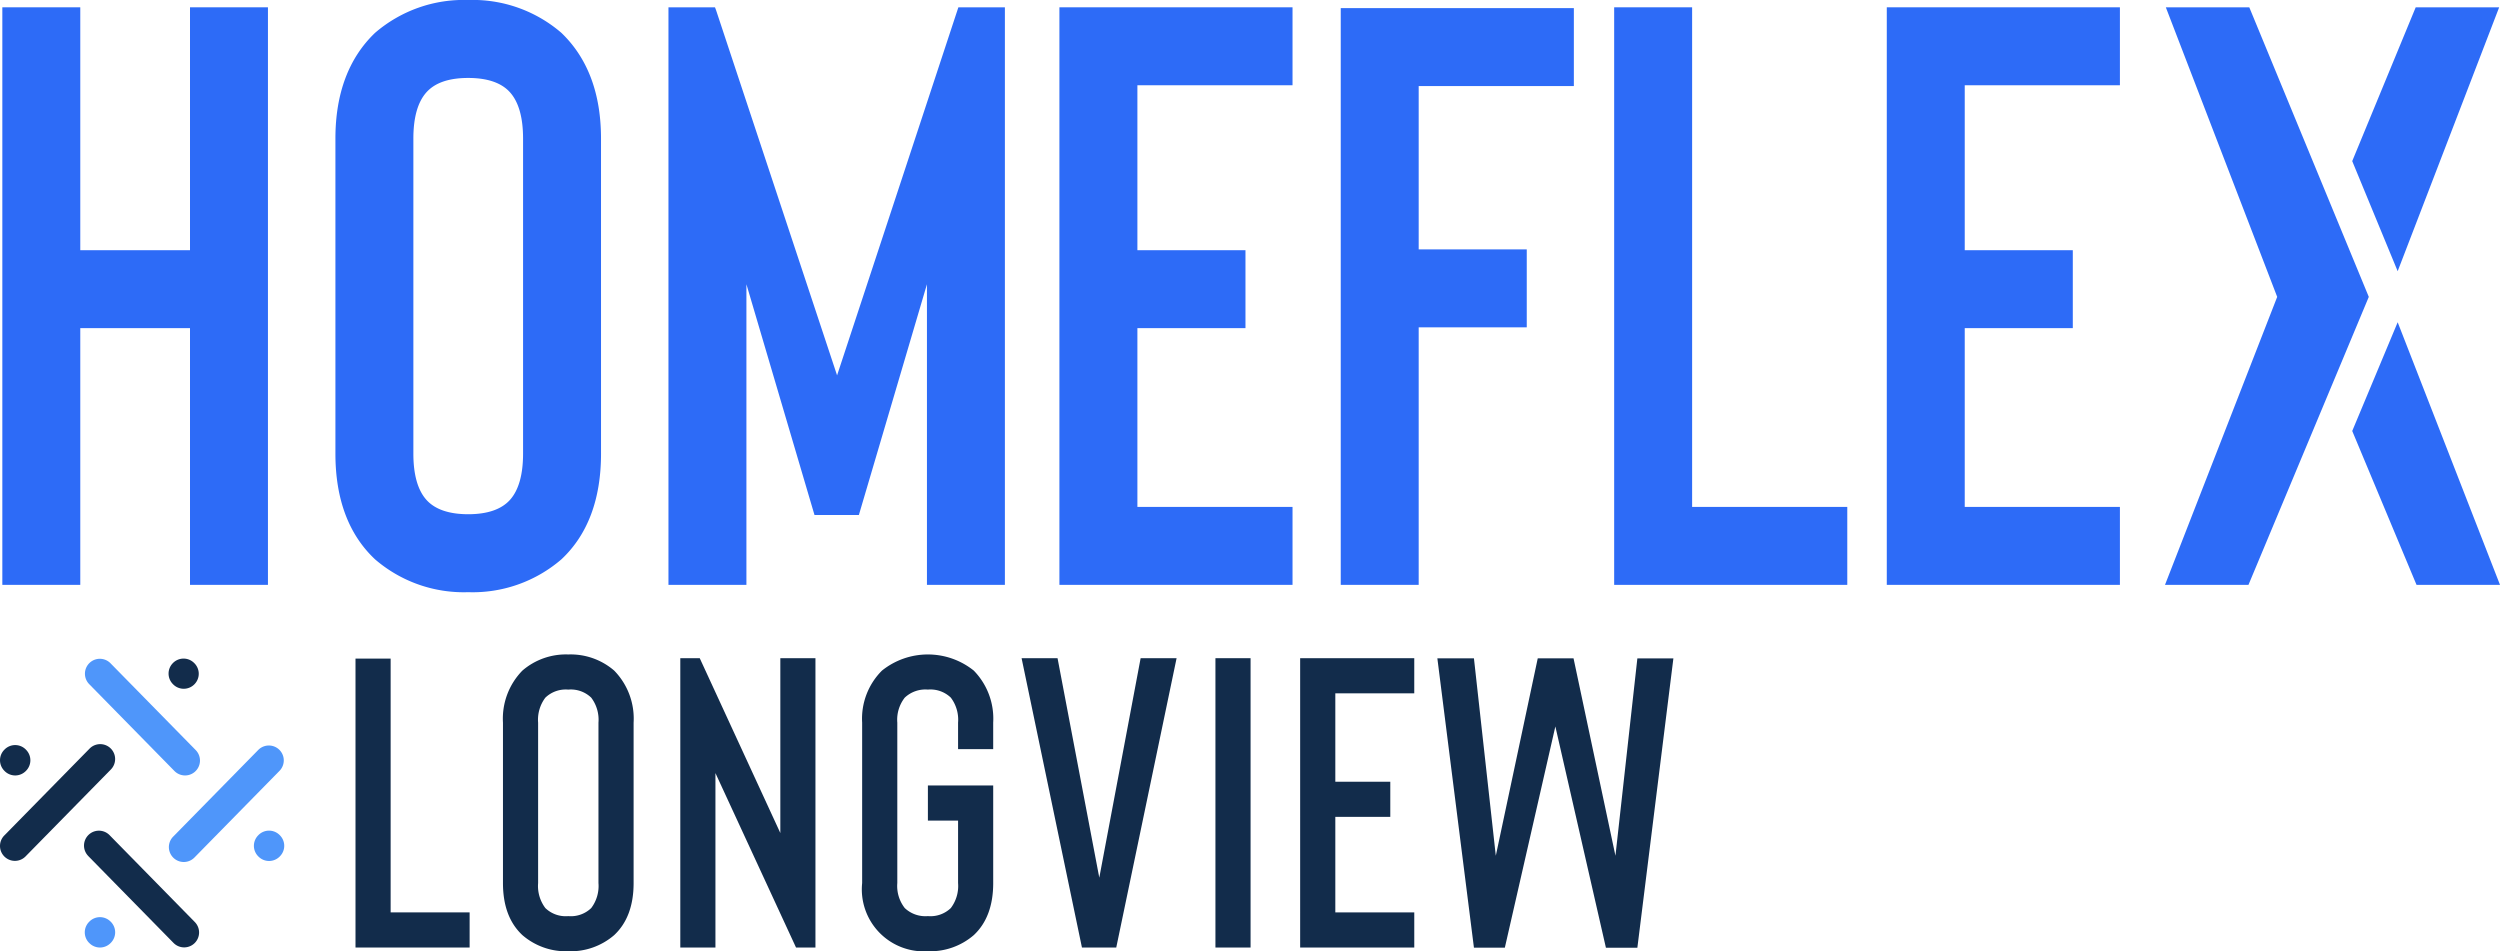 <svg xmlns="http://www.w3.org/2000/svg" width="330.805" height="125.872" viewBox="0 0 330.805 125.872">
  <g id="Group_441" data-name="Group 441" transform="translate(-4251 -188)">
    <path id="Path_1" data-name="Path 1" d="M26.671,49.41V87.641h15.1V82.992H31.32V49.41Z" transform="translate(4271.37 225.737)" fill="#122c4b"/>
    <path id="Path_2" data-name="Path 2" d="M46.377,88.372a8.815,8.815,0,0,1-6.071-2.134q-2.572-2.4-2.572-6.891V58.125a9.091,9.091,0,0,1,2.572-6.893A8.814,8.814,0,0,1,46.377,49.1a8.817,8.817,0,0,1,6.071,2.132,9.091,9.091,0,0,1,2.572,6.893V79.347q0,4.484-2.572,6.891a8.818,8.818,0,0,1-6.071,2.134m0-34.622a3.885,3.885,0,0,0-3.035,1.067,4.842,4.842,0,0,0-.958,3.309V79.347a4.842,4.842,0,0,0,.958,3.309,3.885,3.885,0,0,0,3.035,1.067,3.89,3.89,0,0,0,3.035-1.067,4.842,4.842,0,0,0,.958-3.309V58.125a4.842,4.842,0,0,0-.958-3.309,3.89,3.89,0,0,0-3.035-1.067" transform="translate(4279.82 225.5)" fill="#122c4b"/>
    <path id="Path_3" data-name="Path 3" d="M55.688,64.584v23.08H51.038V49.379H53.61L64.275,72.514V49.379h4.647V87.665h-2.57Z" transform="translate(4289.98 225.713)" fill="#122c4b"/>
    <path id="Path_4" data-name="Path 4" d="M73.38,88.37a8.206,8.206,0,0,1-8.7-9.025V58.123a8.981,8.981,0,0,1,2.626-6.891,9.708,9.708,0,0,1,12.142,0,9.087,9.087,0,0,1,2.572,6.891v3.5H77.373v-3.5a4.845,4.845,0,0,0-.958-3.309,3.888,3.888,0,0,0-3.035-1.067,3.977,3.977,0,0,0-3.062,1.067,4.747,4.747,0,0,0-.986,3.309V79.345a4.744,4.744,0,0,0,.986,3.309,3.97,3.97,0,0,0,3.062,1.067,3.882,3.882,0,0,0,3.035-1.067,4.842,4.842,0,0,0,.958-3.309V71.087H73.38V66.438h8.642V79.345q0,4.487-2.572,6.893A8.817,8.817,0,0,1,73.38,88.37" transform="translate(4300.401 225.5)" fill="#122c4b"/>
    <path id="Path_5" data-name="Path 5" d="M92.395,49.379h4.759L89.169,87.665h-4.54L76.643,49.379H81.4l5.524,29.044Z" transform="translate(4309.536 225.713)" fill="#122c4b"/>
    <rect id="Rectangle_2" data-name="Rectangle 2" width="4.649" height="38.286" transform="translate(4411.829 275.093)" fill="#122c4b"/>
    <path id="Path_6" data-name="Path 6" d="M112.639,54.028H102.193v11.7h7.274v4.649h-7.274V83.015h10.447v4.649h-15.1V49.379h15.1Z" transform="translate(4325.499 225.713)" fill="#122c4b"/>
    <path id="Path_7" data-name="Path 7" d="M123.449,58.4l-6.685,29.276h-4.088l-4.84-38.286h4.84l2.893,26.118,5.549-26.118h4.737L131.4,75.512,134.3,49.395h4.767L134.3,87.681h-4.161Z" transform="translate(4333.359 225.725)" fill="#122c4b"/>
    <path id="Path_9" data-name="Path 9" d="M11.853,56.419.565,67.919a1.973,1.973,0,0,0,0,2.764v0a1.973,1.973,0,0,0,2.817,0l11.288-11.5a1.973,1.973,0,1,0-2.817-2.764" transform="translate(4251 230.638)" fill="#122c4b"/>
    <path id="Path_10" data-name="Path 10" d="M6.867,65.678,18.148,77.172a1.973,1.973,0,0,0,2.817,0l0,0a1.973,1.973,0,0,0,0-2.764L9.685,62.912a1.973,1.973,0,0,0-2.817,0l0,0a1.971,1.971,0,0,0,0,2.762" transform="translate(4255.813 235.597)" fill="#122c4b"/>
    <path id="Path_13" data-name="Path 13" d="M3.455,56.528l-.039-.039a1.973,1.973,0,0,0-2.817,0l-.034.034a1.973,1.973,0,0,0,0,2.764l.037.039a1.973,1.973,0,0,0,2.817,0l.034-.034a1.973,1.973,0,0,0,0-2.764" transform="translate(4251.001 230.692)" fill="#122c4b"/>
    <path id="Path_14" data-name="Path 14" d="M16.074,50.036,16.039,50a1.971,1.971,0,0,0-2.815,0l-.012.012a1.971,1.971,0,0,0,0,2.764l.034.035a1.973,1.973,0,0,0,2.817,0l.012-.012a1.973,1.973,0,0,0,0-2.764" transform="translate(4260.659 225.737)" fill="#122c4b"/>
    <path id="Path_8" data-name="Path 8" d="M21.03,61.506,9.754,50.016a1.973,1.973,0,0,0-2.817,0h0a1.974,1.974,0,0,0,0,2.764L18.213,64.27a1.973,1.973,0,0,0,2.817-2.764" transform="translate(4255.867 225.748)" fill="#4f96fa"/>
    <path id="Path_11" data-name="Path 11" d="M16.05,70.755l11.258-11.47a1.972,1.972,0,0,0-2.815-2.764L13.235,67.991a1.972,1.972,0,1,0,2.815,2.764" transform="translate(4260.677 230.716)" fill="#4f96fa"/>
    <path id="Path_12" data-name="Path 12" d="M6.926,72.2l.035.035a1.971,1.971,0,0,0,2.815,0l.039-.039a1.973,1.973,0,0,0,0-2.764L9.779,69.4a1.971,1.971,0,0,0-2.815,0l-.039.039a1.973,1.973,0,0,0,0,2.764" transform="translate(4255.858 240.551)" fill="#4f96fa"/>
    <path id="Path_15" data-name="Path 15" d="M19.614,65.707l.034.035a1.974,1.974,0,0,0,2.815,0l.034-.035a1.971,1.971,0,0,0,0-2.764l-.035-.035a1.972,1.972,0,0,0-2.815,0l-.034.035a1.973,1.973,0,0,0,0,2.764" transform="translate(4265.548 235.595)" fill="#4f96fa"/>
    <path id="Path_16" data-name="Path 16" d="M182.484,35.467,195.914.549H184.871l-8.4,20.35Z" transform="translate(4385.78 188.419)" fill="#2d6bf7"/>
    <path id="Path_17" data-name="Path 17" d="M182.485,24.176l-6.013,14.389,8.508,20.361h11.045Z" transform="translate(4385.78 206.464)" fill="#2d6bf7"/>
    <path id="Path_18" data-name="Path 18" d="M173.671,27.1l1.307-3.355-1.307-3.4-1.4,3.4Z" transform="translate(4382.569 203.54)" fill="#2d6bf7"/>
    <path id="Path_19" data-name="Path 19" d="M25.007,32.689H10.489V.548H.175V76.971H10.489V43H25.007V76.971H35.321V.548H25.007Z" transform="translate(4251.134 188.419)" fill="#2d6bf7"/>
    <path id="Path_20" data-name="Path 20" d="M60.309,18.325c0-5.944-1.76-10.644-5.251-13.985A17.972,17.972,0,0,0,42.737,0,17.981,17.981,0,0,0,30.4,4.355c-3.473,3.325-5.235,8.025-5.235,13.971V60.033c0,6.02,1.764,10.722,5.251,13.985a17.971,17.971,0,0,0,12.323,4.341,17.982,17.982,0,0,0,12.334-4.351c3.476-3.254,5.238-7.956,5.238-13.974ZM49.995,60.033c0,2.774-.582,4.829-1.73,6.11-1.132,1.261-2.993,1.9-5.528,1.9s-4.4-.64-5.529-1.9c-1.146-1.277-1.728-3.333-1.728-6.11V18.325c0-2.776.582-4.833,1.728-6.11s2.991-1.9,5.529-1.9,4.4.638,5.528,1.9c1.148,1.279,1.73,3.335,1.73,6.11Z" transform="translate(4270.218 188)" fill="#2d6bf7"/>
    <path id="Path_21" data-name="Path 21" d="M84.353,37.193V76.971H94.667V.548H88.512l-16.05,48.7L56.45.929,56.306.548H50.15V76.971H60.465V37.193l9.009,30.534h5.872Z" transform="translate(4289.302 188.419)" fill="#2d6bf7"/>
    <path id="Path_22" data-name="Path 22" d="M110.327,10.862V.548H79.481V76.971h30.846V66.657H89.8V43h14.3V32.689H89.8V10.862Z" transform="translate(4311.703 188.419)" fill="#2d6bf7"/>
    <path id="Path_23" data-name="Path 23" d="M100.587,76.925H110.9V42.849h14.3V32.535H110.9V10.923h20.532V.609H100.587Z" transform="translate(4327.823 188.465)" fill="#2d6bf7"/>
    <path id="Path_24" data-name="Path 24" d="M131.415.548H121.1V76.972h30.846V66.657H131.415Z" transform="translate(4343.49 188.419)" fill="#2d6bf7"/>
    <path id="Path_25" data-name="Path 25" d="M141.553,76.971H172.4V66.657H151.867V43h14.3V32.689h-14.3V10.863H172.4V.548H141.553Z" transform="translate(4359.11 188.419)" fill="#2d6bf7"/>
    <path id="Path_26" data-name="Path 26" d="M173.579.548H162.536l14.736,38.317L162.425,76.972h11.045l15.923-38.106Z" transform="translate(4375.051 188.419)" fill="#2d6bf7"/>
  </g>
</svg>
